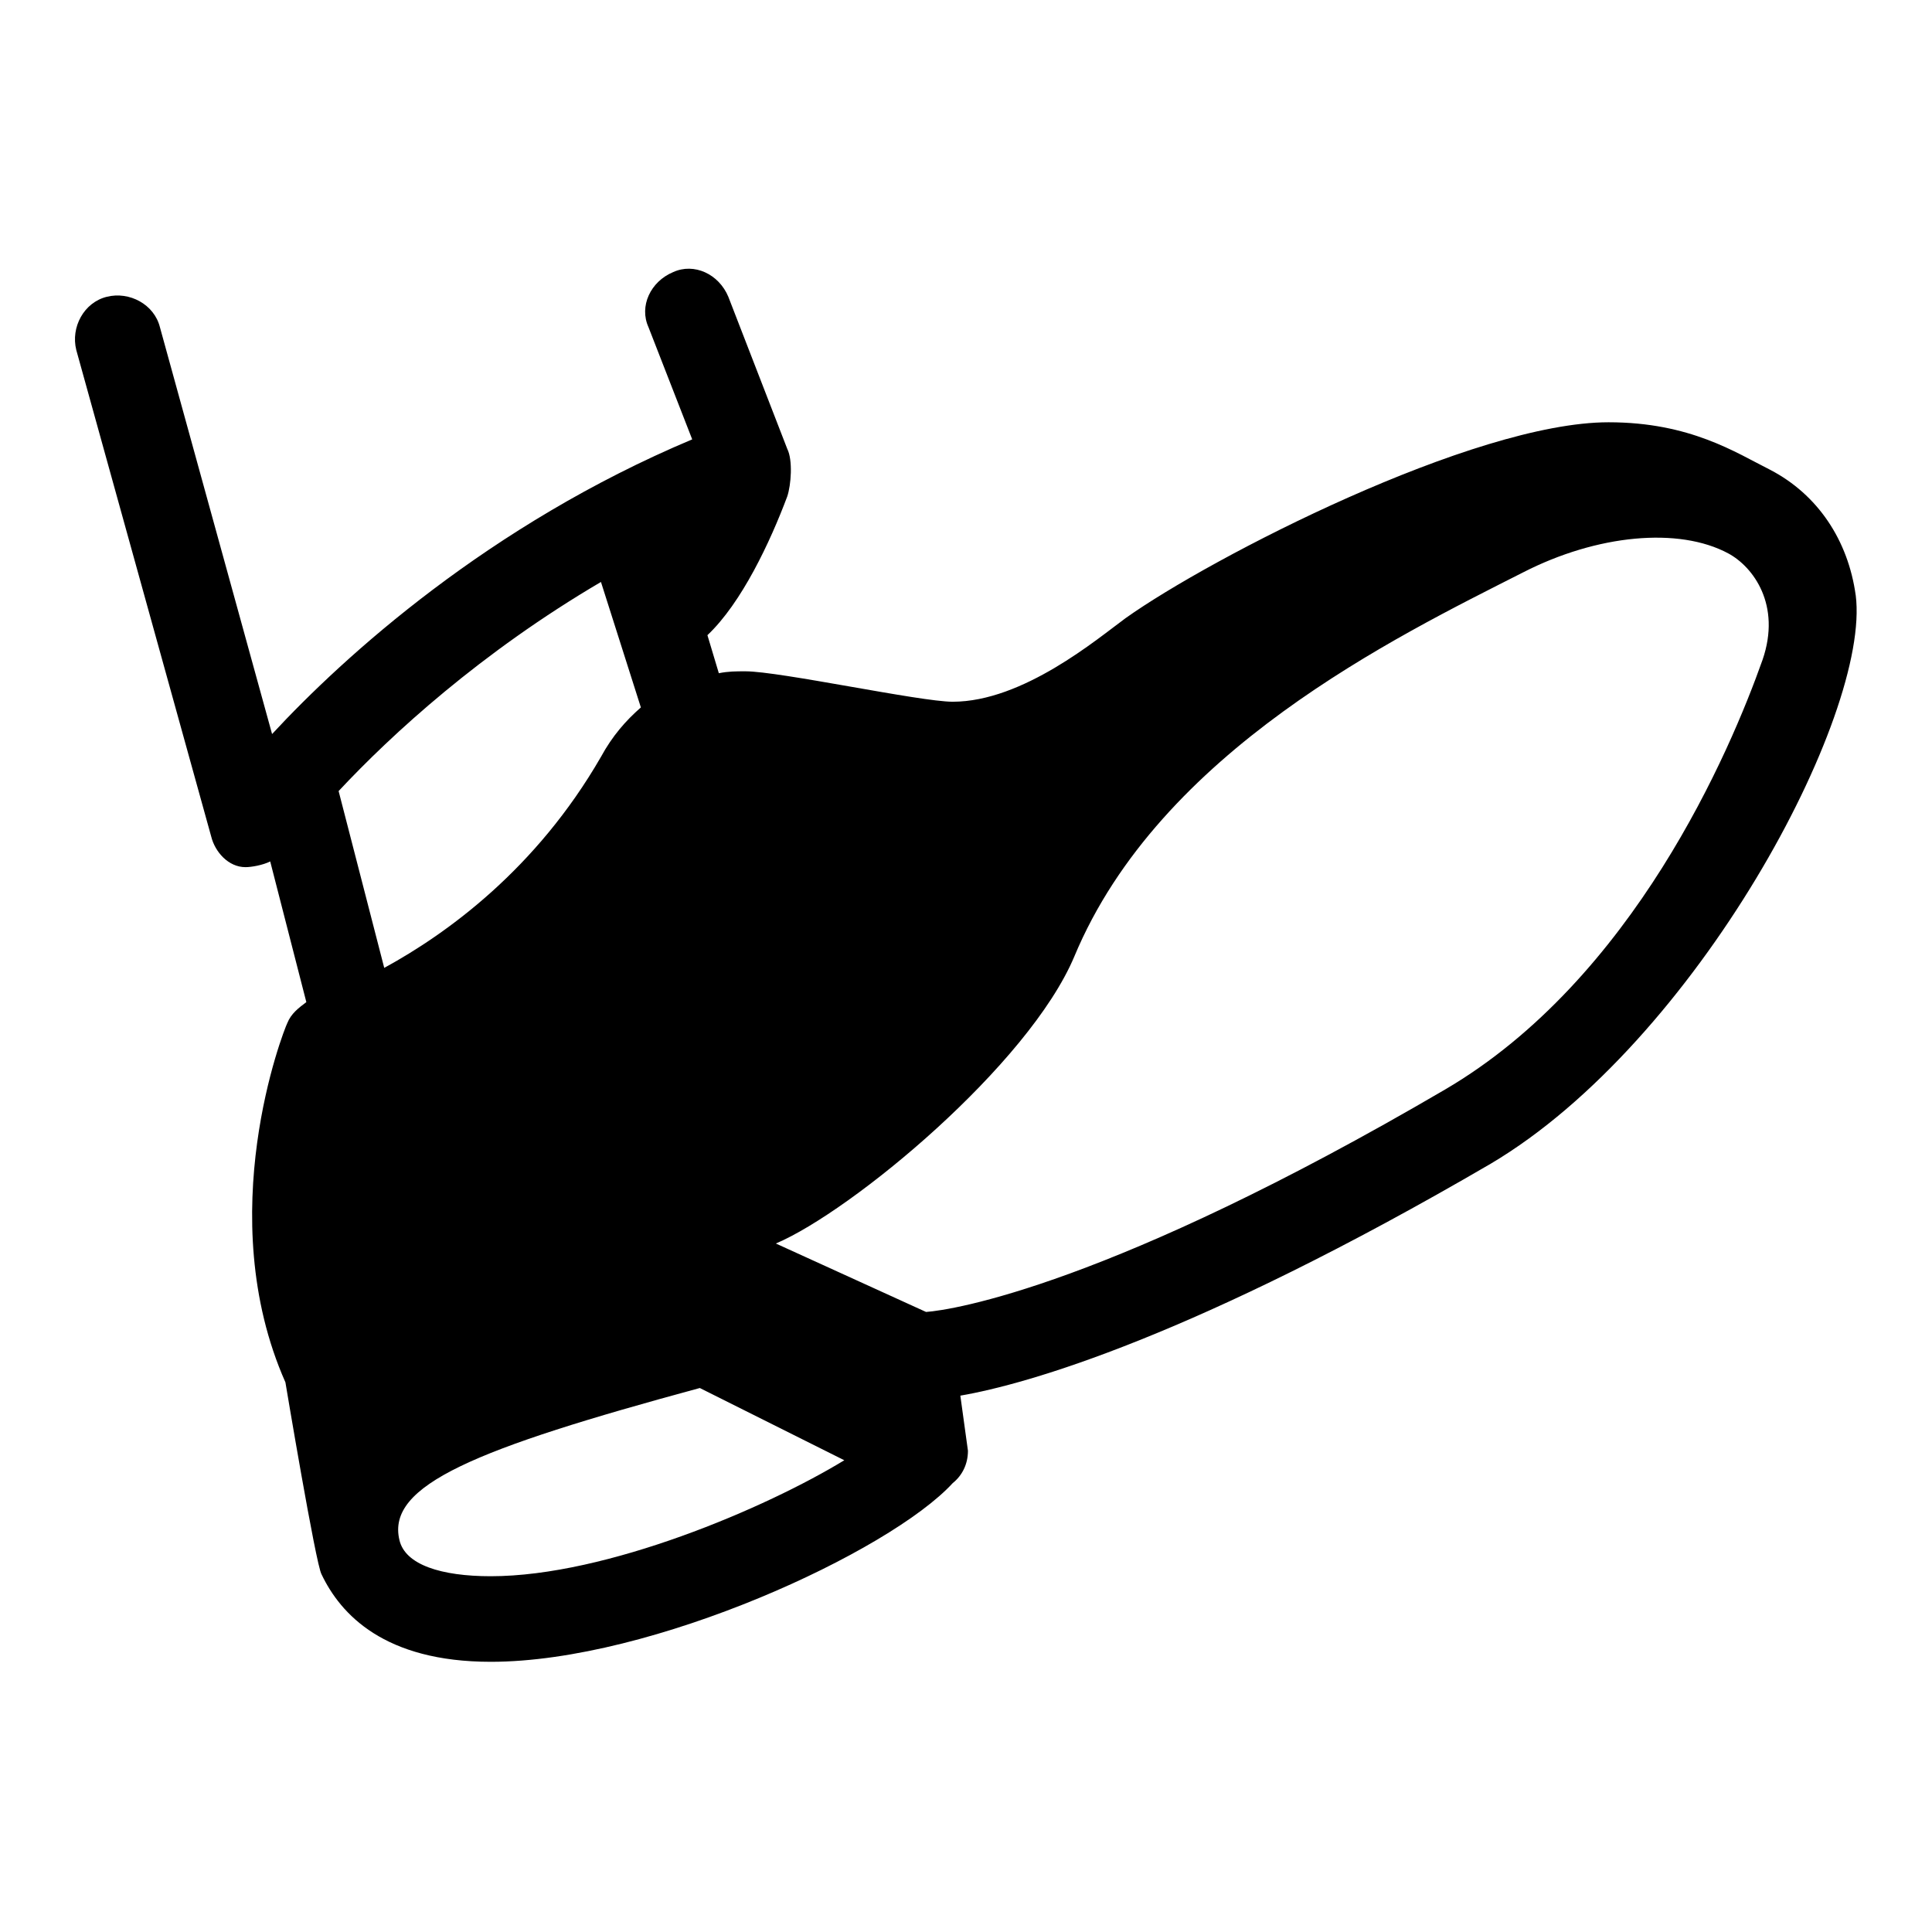 <?xml version="1.0" encoding="UTF-8"?>
<!-- The Best Svg Icon site in the world: iconSvg.co, Visit us! https://iconsvg.co -->
<svg fill="#000000" width="800px" height="800px" version="1.1" viewBox="144 144 512 512" xmlns="http://www.w3.org/2000/svg">
 <path d="m635.78 301.75c-2.016-14.609-10.078-26.703-22.672-33.25-9.07-4.535-21.16-12.594-42.824-12.594-35.77 0-105.3 35.77-127.97 51.891-7.559 5.543-27.207 22.168-45.848 22.168-8.566 0-45.848-8.062-54.914-8.062-2.519 0-4.535 0-7.055 0.504l-3.023-10.078c9.07-8.566 16.625-24.688 21.16-36.777 1.008-3.023 1.512-9.574 0-12.594l-15.617-40.305c-2.519-6.047-9.07-9.07-14.609-6.551-6.047 2.519-9.07 9.07-6.551 14.609l11.586 29.727c-53.906 22.672-92.195 57.434-111.34 78.09l-29.719-107.81c-1.512-6.047-8.062-9.574-14.105-8.062-6.047 1.512-9.574 8.062-8.062 14.105l35.77 128.98c1.008 4.031 4.535 8.062 9.07 8.062 1.512 0 4.535-0.504 6.551-1.512l9.574 37.281c-2.016 1.512-4.031 3.023-5.039 5.543-1.008 2.016-20.152 50.883-0.504 95.219 0 0 8.062 48.367 9.574 50.883 5.039 10.578 16.625 23.176 44.84 23.176 42.824 0 105.8-29.223 122.43-47.359 2.519-2.016 4.031-5.039 4.031-8.566l-2.016-14.609c17.633-3.023 61.969-15.617 140.56-61.465 54.406-32.238 100.76-118.89 96.727-150.64zm-332.52-3.523 10.578 33.25c-4.031 3.527-7.559 7.559-10.578 13.098-17.129 29.727-40.809 46.855-57.434 55.922l-12.09-46.855c14.105-15.109 37.785-36.773 69.523-55.414zm-29.219 263.49c-13.098 0-22.672-3.023-24.184-9.574-3.527-14.609 20.152-24.184 79.602-40.305l38.289 19.145c-20.656 12.598-62.977 30.734-93.707 30.734zm337.05-242.84c-8.566 24.184-34.258 84.641-84.137 113.86-88.668 51.891-130.48 58.441-137.54 58.945l-39.801-18.137c20.152-8.566 67.008-47.359 79.098-76.074 22.672-54.41 85.145-84.641 118.9-101.77 19.648-10.078 41.312-12.09 54.41-5.039 6.551 3.527 14.109 13.602 9.07 28.215z"/>
</svg>